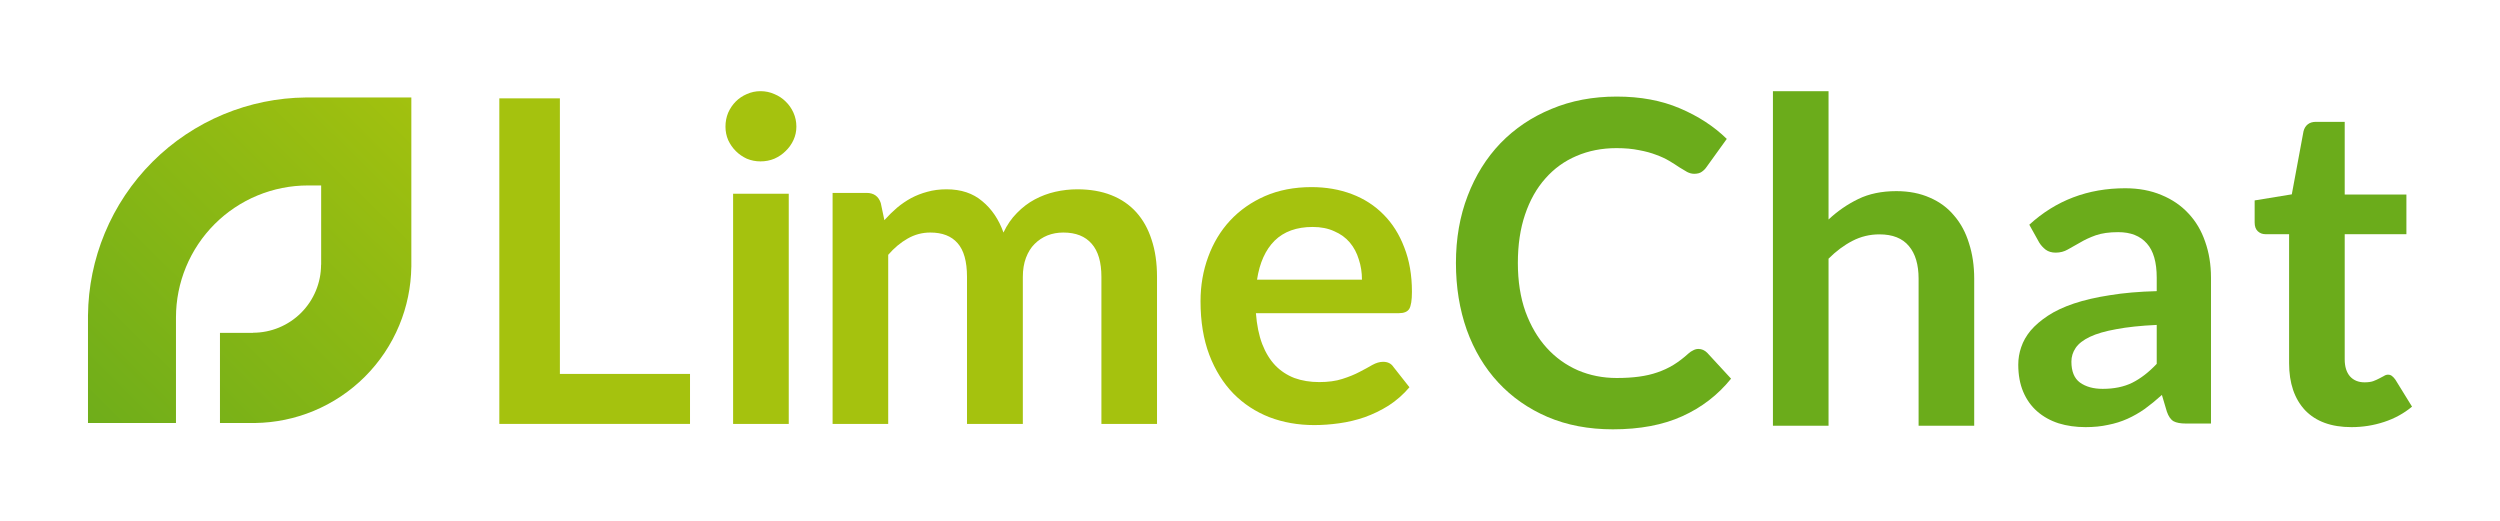 <svg width="216" height="45" viewBox="0 0 216 45" fill="none" xmlns="http://www.w3.org/2000/svg">
  <path fill-rule="evenodd" clip-rule="evenodd" d="M27.938 8.421H35.54V23.055H35.538C35.514 24.787 35.162 26.5 34.498 28.101C33.81 29.762 32.803 31.27 31.532 32.541C30.261 33.811 28.753 34.819 27.093 35.507C25.491 36.17 23.778 36.523 22.046 36.547V36.549H19.005V28.757H21.856V28.749C22.629 28.749 23.394 28.597 24.108 28.301C24.822 28.005 25.47 27.572 26.017 27.026C26.563 26.479 26.997 25.83 27.292 25.116C27.588 24.403 27.74 23.637 27.74 22.865H27.748V16.023H26.607V16.023C25.11 16.023 23.627 16.318 22.244 16.891C20.86 17.464 19.603 18.304 18.544 19.363C17.485 20.422 16.645 21.679 16.072 23.063C15.499 24.446 15.204 25.929 15.204 27.427H15.204V36.549H7.602V27.236H7.603C7.627 24.805 8.118 22.401 9.049 20.154C10.004 17.848 11.404 15.753 13.169 13.988C14.933 12.223 17.029 10.823 19.334 9.868C21.582 8.937 23.986 8.447 26.417 8.422V8.421H27.748H27.938Z" fill="url(#paint0_linear)"/>
  <path d="M59.617 32.307V36.626H43.142V8.498H48.374V32.307H59.617Z" fill="#A5C20E"/>
  <path d="M68.148 16.736V36.625H63.34V16.736H68.148ZM68.807 10.939C68.807 11.353 68.723 11.741 68.555 12.102C68.387 12.464 68.161 12.781 67.876 13.052C67.605 13.324 67.282 13.543 66.907 13.711C66.532 13.867 66.132 13.944 65.705 13.944C65.292 13.944 64.898 13.867 64.523 13.711C64.161 13.543 63.844 13.324 63.573 13.052C63.301 12.781 63.082 12.464 62.914 12.102C62.759 11.741 62.681 11.353 62.681 10.939C62.681 10.513 62.759 10.112 62.914 9.738C63.082 9.363 63.301 9.04 63.573 8.768C63.844 8.497 64.161 8.284 64.523 8.129C64.898 7.961 65.292 7.877 65.705 7.877C66.132 7.877 66.532 7.961 66.907 8.129C67.282 8.284 67.605 8.497 67.876 8.768C68.161 9.04 68.387 9.363 68.555 9.738C68.723 10.112 68.807 10.513 68.807 10.939Z" fill="#A5C20E"/>
  <path d="M71.936 36.625V16.667H74.873C75.496 16.667 75.904 16.959 76.099 17.543L76.41 19.021C76.76 18.632 77.123 18.275 77.499 17.951C77.888 17.627 78.297 17.348 78.725 17.114C79.166 16.881 79.632 16.7 80.125 16.57C80.631 16.427 81.182 16.356 81.779 16.356C83.037 16.356 84.068 16.7 84.872 17.387C85.689 18.061 86.298 18.962 86.7 20.091C87.011 19.429 87.4 18.865 87.867 18.398C88.334 17.919 88.846 17.529 89.404 17.231C89.962 16.933 90.552 16.712 91.174 16.57C91.809 16.427 92.445 16.356 93.08 16.356C94.183 16.356 95.162 16.524 96.017 16.862C96.873 17.199 97.593 17.692 98.177 18.34C98.76 18.988 99.201 19.779 99.499 20.713C99.811 21.647 99.966 22.717 99.966 23.923V36.625H95.162V23.923C95.162 22.652 94.883 21.699 94.325 21.063C93.768 20.415 92.951 20.091 91.874 20.091C91.382 20.091 90.921 20.175 90.493 20.343C90.078 20.512 89.709 20.759 89.384 21.083C89.073 21.394 88.827 21.79 88.645 22.269C88.464 22.749 88.373 23.3 88.373 23.923V36.625H83.549V23.923C83.549 22.587 83.276 21.614 82.732 21.005C82.2 20.395 81.416 20.091 80.378 20.091C79.678 20.091 79.023 20.266 78.413 20.616C77.817 20.953 77.259 21.42 76.741 22.016V36.625H71.936Z" fill="#A5C20E"/>
  <path d="M117.673 24.161C117.673 23.538 117.582 22.955 117.4 22.41C117.232 21.853 116.972 21.366 116.622 20.951C116.272 20.536 115.825 20.212 115.28 19.979C114.748 19.732 114.126 19.609 113.413 19.609C112.025 19.609 110.929 20.005 110.125 20.796C109.334 21.587 108.828 22.709 108.608 24.161H117.673ZM108.511 27.059C108.589 28.084 108.77 28.972 109.055 29.724C109.341 30.463 109.717 31.079 110.184 31.572C110.65 32.052 111.202 32.415 111.837 32.661C112.485 32.895 113.199 33.012 113.977 33.012C114.755 33.012 115.423 32.921 115.98 32.739C116.551 32.558 117.044 32.357 117.459 32.136C117.887 31.916 118.256 31.715 118.567 31.533C118.892 31.352 119.203 31.261 119.501 31.261C119.903 31.261 120.201 31.41 120.396 31.708L121.777 33.459C121.245 34.081 120.649 34.607 119.987 35.035C119.326 35.45 118.632 35.787 117.906 36.046C117.193 36.292 116.46 36.468 115.708 36.571C114.969 36.675 114.249 36.727 113.549 36.727C112.161 36.727 110.871 36.5 109.678 36.046C108.485 35.579 107.447 34.898 106.566 34.004C105.684 33.096 104.99 31.981 104.484 30.658C103.978 29.322 103.726 27.779 103.726 26.028C103.726 24.667 103.946 23.389 104.387 22.196C104.828 20.99 105.457 19.946 106.274 19.064C107.104 18.17 108.109 17.463 109.289 16.944C110.482 16.426 111.824 16.166 113.315 16.166C114.573 16.166 115.734 16.367 116.797 16.769C117.861 17.171 118.775 17.761 119.54 18.539C120.305 19.304 120.902 20.251 121.33 21.379C121.77 22.495 121.991 23.772 121.991 25.211C121.991 25.938 121.913 26.43 121.758 26.69C121.602 26.936 121.304 27.059 120.863 27.059H108.511Z" fill="#A5C20E"/>
  <path d="M146.743 30.149C147.028 30.149 147.281 30.26 147.502 30.48L149.564 32.717C148.423 34.13 147.016 35.213 145.343 35.965C143.683 36.718 141.686 37.094 139.351 37.094C137.264 37.094 135.383 36.737 133.71 36.024C132.05 35.311 130.631 34.319 129.45 33.048C128.27 31.777 127.363 30.26 126.727 28.496C126.105 26.732 125.793 24.807 125.793 22.719C125.793 20.605 126.131 18.673 126.805 16.922C127.479 15.158 128.426 13.641 129.645 12.37C130.877 11.099 132.342 10.114 134.041 9.414C135.74 8.7 137.62 8.344 139.682 8.344C141.731 8.344 143.547 8.681 145.129 9.355C146.724 10.03 148.079 10.911 149.194 12.001L147.443 14.432C147.34 14.588 147.204 14.724 147.035 14.841C146.879 14.957 146.659 15.016 146.374 15.016C146.179 15.016 145.978 14.964 145.771 14.86C145.563 14.743 145.336 14.607 145.09 14.452C144.843 14.283 144.558 14.101 144.234 13.907C143.91 13.713 143.534 13.537 143.106 13.382C142.678 13.213 142.178 13.077 141.608 12.973C141.05 12.857 140.402 12.798 139.663 12.798C138.405 12.798 137.251 13.025 136.2 13.479C135.163 13.92 134.268 14.568 133.516 15.424C132.764 16.267 132.18 17.305 131.765 18.537C131.35 19.756 131.143 21.15 131.143 22.719C131.143 24.301 131.363 25.708 131.804 26.94C132.258 28.172 132.867 29.209 133.633 30.052C134.398 30.895 135.299 31.543 136.336 31.997C137.374 32.438 138.489 32.659 139.682 32.659C140.395 32.659 141.037 32.62 141.608 32.542C142.191 32.464 142.723 32.341 143.203 32.172C143.696 32.004 144.156 31.79 144.584 31.53C145.025 31.258 145.459 30.927 145.887 30.538C146.017 30.422 146.153 30.331 146.296 30.266C146.438 30.188 146.588 30.149 146.743 30.149Z" fill="#6BAC1B"/>
  <path d="M157.986 18.965C158.764 18.238 159.62 17.648 160.554 17.195C161.487 16.741 162.583 16.514 163.841 16.514C164.93 16.514 165.896 16.702 166.739 17.078C167.582 17.441 168.283 17.96 168.84 18.634C169.411 19.295 169.839 20.093 170.124 21.027C170.422 21.947 170.571 22.965 170.571 24.081V36.783H165.767V24.081C165.767 22.862 165.488 21.921 164.93 21.26C164.373 20.586 163.523 20.249 162.382 20.249C161.552 20.249 160.774 20.437 160.048 20.813C159.322 21.189 158.634 21.701 157.986 22.349V36.783H153.181V7.877H157.986V18.965Z" fill="#6BAC1B"/>
  <path d="M186.341 28.073C184.953 28.137 183.786 28.261 182.84 28.442C181.893 28.611 181.134 28.831 180.564 29.104C179.993 29.376 179.585 29.694 179.338 30.057C179.092 30.42 178.969 30.815 178.969 31.243C178.969 32.086 179.215 32.689 179.708 33.052C180.214 33.415 180.868 33.597 181.672 33.597C182.658 33.597 183.507 33.422 184.221 33.072C184.947 32.709 185.654 32.164 186.341 31.438V28.073ZM175.331 19.416C177.626 17.316 180.389 16.265 183.618 16.265C184.785 16.265 185.829 16.46 186.749 16.849C187.67 17.225 188.448 17.757 189.084 18.444C189.719 19.118 190.199 19.929 190.523 20.875C190.86 21.822 191.029 22.86 191.029 23.988V36.593H188.85C188.396 36.593 188.046 36.528 187.8 36.398C187.553 36.255 187.359 35.977 187.216 35.562L186.788 34.122C186.283 34.576 185.79 34.978 185.31 35.328C184.83 35.665 184.331 35.951 183.812 36.184C183.293 36.417 182.736 36.593 182.139 36.709C181.556 36.839 180.907 36.904 180.194 36.904C179.351 36.904 178.573 36.794 177.86 36.573C177.147 36.34 176.531 35.996 176.012 35.542C175.493 35.088 175.091 34.524 174.806 33.85C174.521 33.175 174.378 32.391 174.378 31.496C174.378 30.99 174.462 30.491 174.631 29.998C174.799 29.493 175.072 29.013 175.448 28.559C175.837 28.105 176.336 27.677 176.946 27.275C177.555 26.873 178.301 26.523 179.183 26.225C180.077 25.926 181.115 25.686 182.295 25.505C183.475 25.31 184.824 25.194 186.341 25.155V23.988C186.341 22.652 186.056 21.666 185.485 21.031C184.914 20.383 184.091 20.058 183.015 20.058C182.237 20.058 181.588 20.149 181.069 20.331C180.564 20.512 180.116 20.72 179.727 20.953C179.338 21.174 178.982 21.375 178.657 21.556C178.346 21.738 177.996 21.828 177.607 21.828C177.27 21.828 176.984 21.744 176.751 21.576C176.518 21.394 176.33 21.187 176.187 20.953L175.331 19.416Z" fill="#6BAC1B"/>
  <path d="M203.166 36.904C201.429 36.904 200.093 36.418 199.159 35.445C198.239 34.459 197.778 33.104 197.778 31.38V20.234H195.736C195.476 20.234 195.256 20.149 195.074 19.981C194.893 19.812 194.802 19.559 194.802 19.222V17.316L198.012 16.791L199.023 11.344C199.088 11.085 199.211 10.884 199.393 10.741C199.574 10.598 199.808 10.527 200.093 10.527H202.583V16.81H207.913V20.234H202.583V31.049C202.583 31.671 202.732 32.158 203.03 32.508C203.341 32.858 203.763 33.033 204.295 33.033C204.593 33.033 204.839 33.001 205.034 32.936C205.241 32.858 205.416 32.78 205.559 32.702C205.715 32.624 205.851 32.553 205.967 32.488C206.084 32.41 206.201 32.372 206.318 32.372C206.46 32.372 206.577 32.41 206.668 32.488C206.758 32.553 206.856 32.657 206.959 32.8L208.399 35.134C207.699 35.717 206.895 36.158 205.987 36.456C205.079 36.755 204.139 36.904 203.166 36.904Z" fill="#6BAC1B"/>
  <defs>
    <linearGradient id="paint0_linear" x1="5.891" y1="38.855" x2="37.155" y2="7.021" gradientUnits="userSpaceOnUse">
      <stop stop-color="#6BAC1B"/>
      <stop offset="1" stop-color="#A5C20E"/>
    </linearGradient>
  </defs>
</svg>
